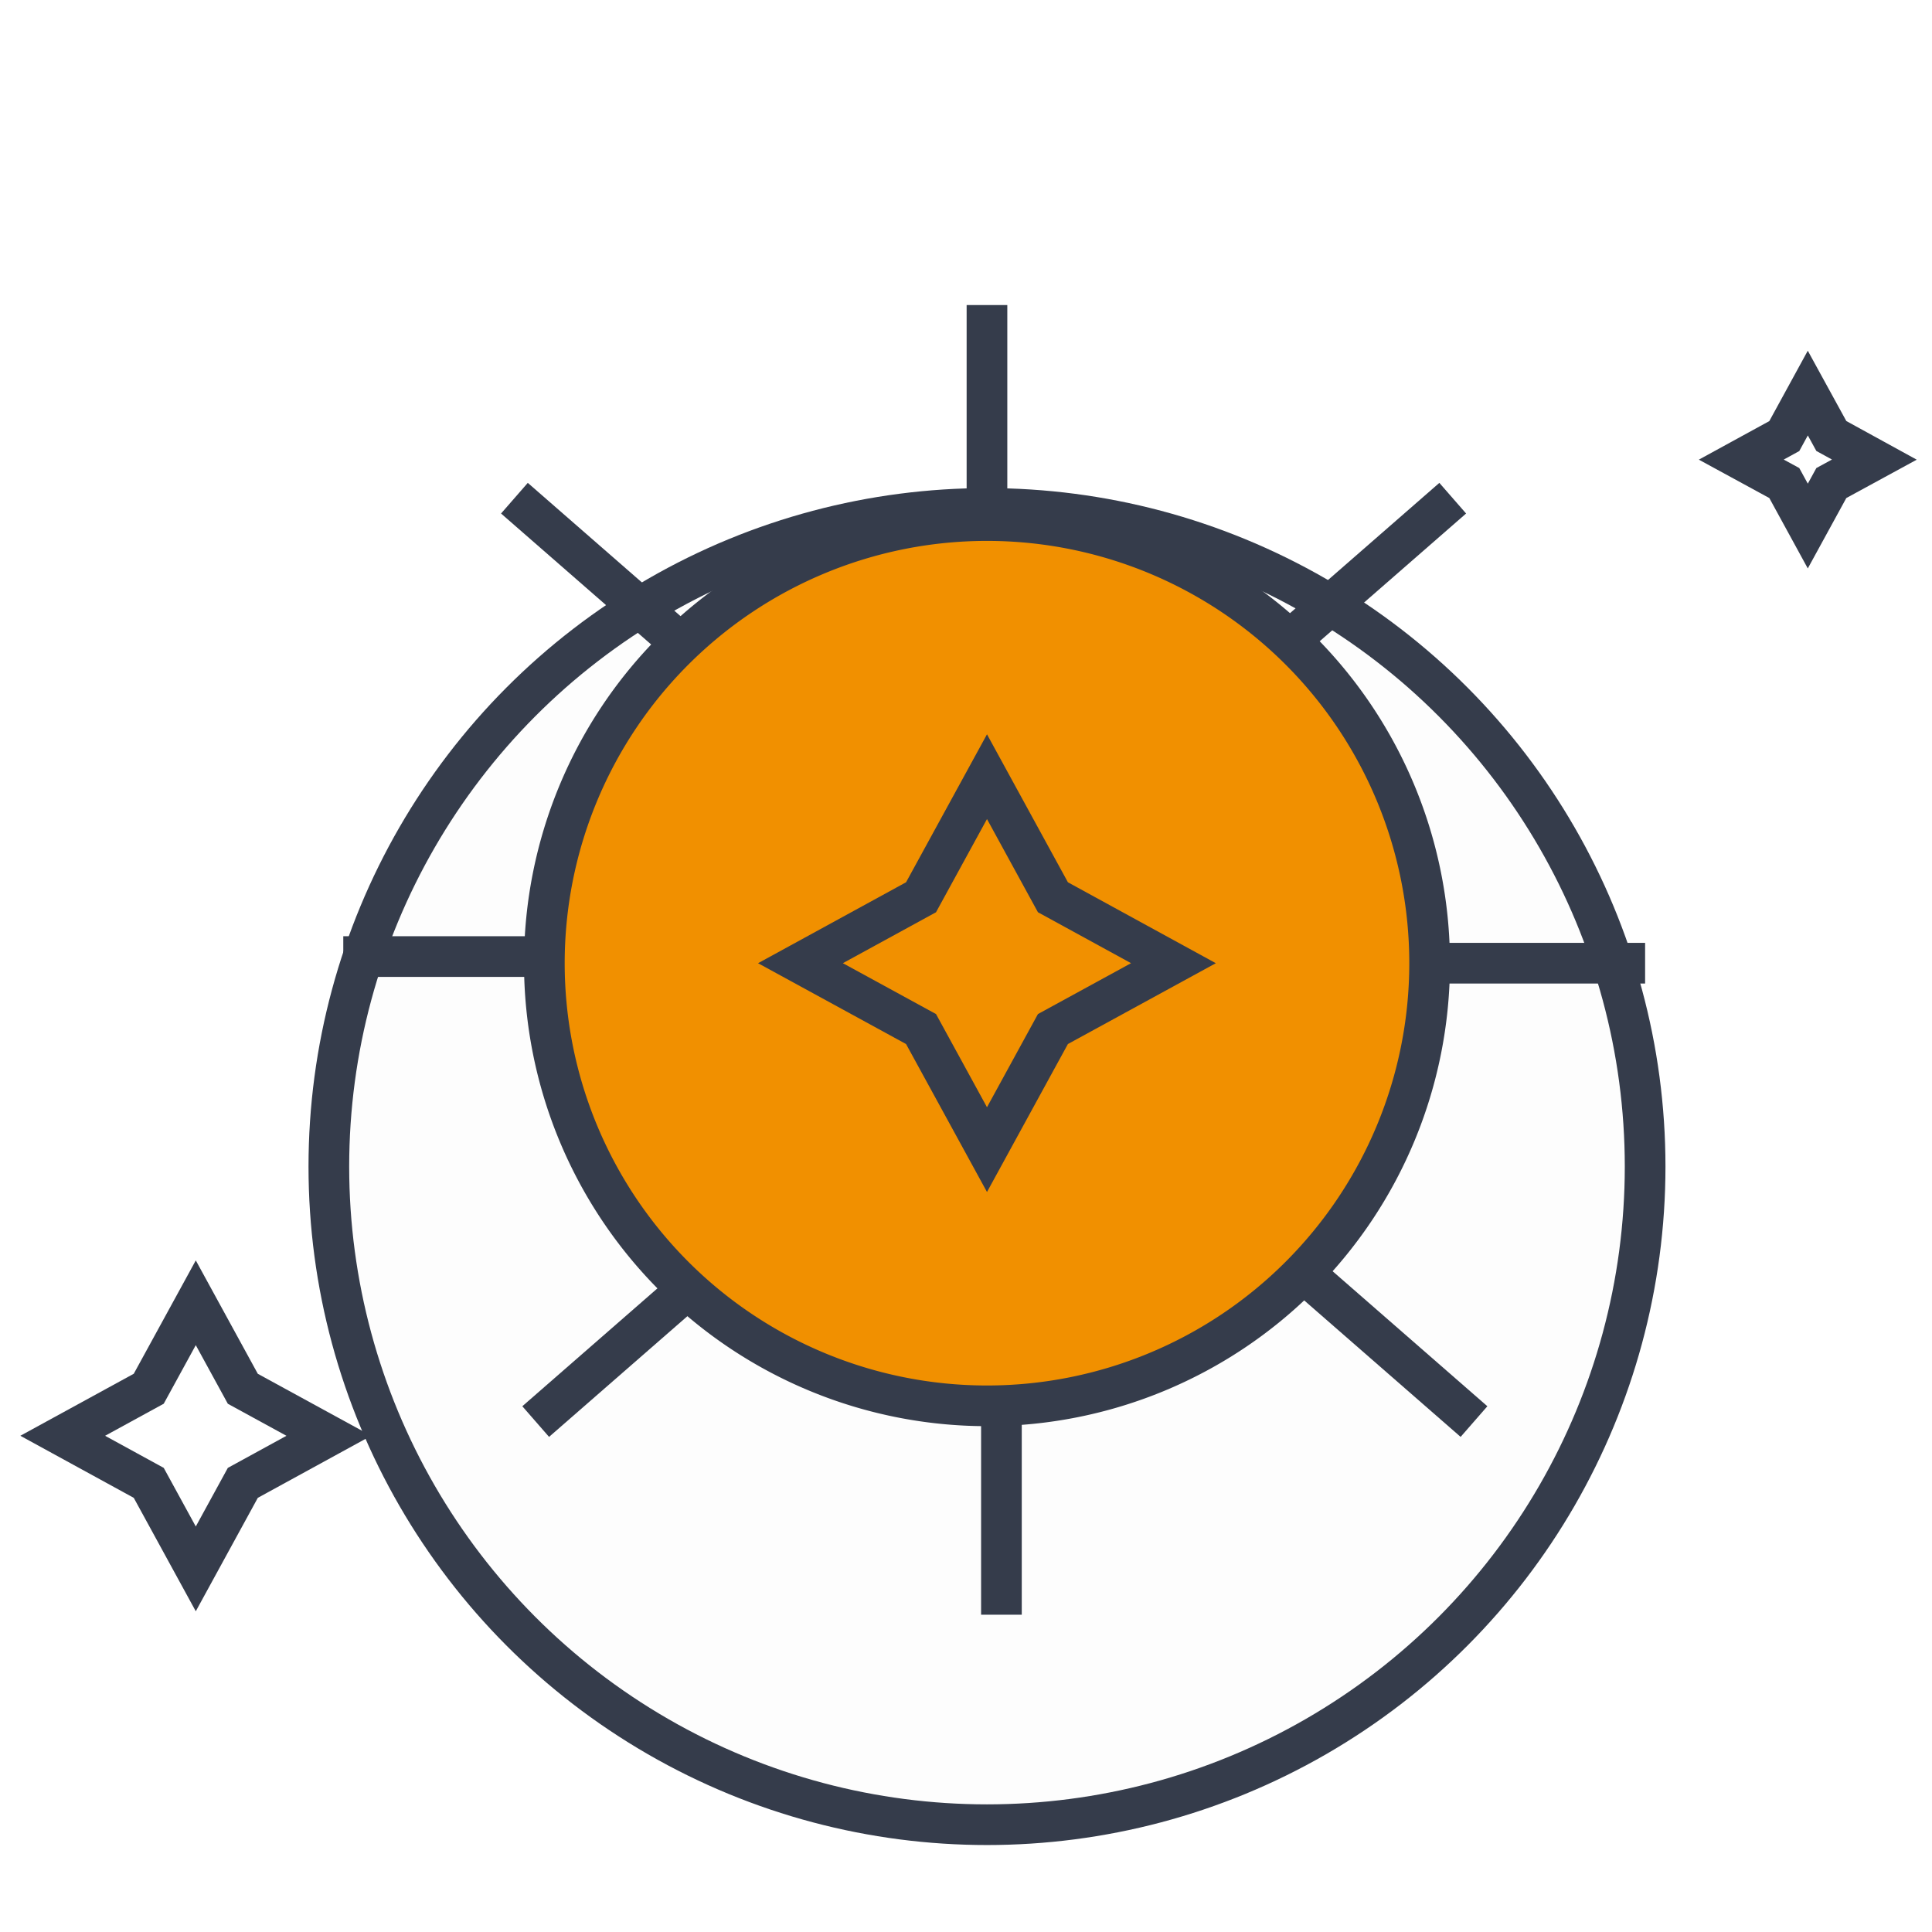 <svg xmlns="http://www.w3.org/2000/svg" xmlns:xlink="http://www.w3.org/1999/xlink" width="95" height="95" viewBox="0 0 95 95">
  <defs>
    <filter id="Ellipse_114" x="15.17" y="14" width="66.724" height="76.724" filterUnits="userSpaceOnUse">
      <feOffset dy="10" input="SourceAlpha"/>
      <feGaussianBlur result="blur"/>
      <feFlood flood-opacity="0.102"/>
      <feComposite operator="in" in2="blur"/>
      <feComposite in="SourceGraphic"/>
    </filter>
    <clipPath id="clip-casinos_icon">
      <rect width="95" height="95"/>
    </clipPath>
  </defs>
  <g id="casinos_icon" data-name="casinos icon" clip-path="url(#clip-casinos_icon)">
    <g id="Group_11083" data-name="Group 11083" transform="translate(-1147 -272)">
      <g transform="matrix(1, 0, 0, 1, 1147, 272)" filter="url(#Ellipse_114)">
        <circle id="Ellipse_114-2" data-name="Ellipse 114" cx="32.362" cy="32.362" r="32.362" transform="translate(16.17 15)" fill="#fdfdfd" stroke="#353c4b" stroke-miterlimit="10" stroke-width="2"/>
      </g>
      <path id="Path_5985" data-name="Path 5985" d="M21.765,0A21.765,21.765,0,1,1,0,21.765,21.765,21.765,0,0,1,21.765,0Z" transform="translate(1173.767 297.597)" fill="#f19000" stroke="#353c4b" stroke-width="2"/>
      <line id="Line_132" data-name="Line 132" y1="6.994" x2="8.016" transform="translate(1210.417 296.497)" fill="none" stroke="#353c4b" stroke-miterlimit="10" stroke-width="2"/>
      <line id="Line_133" data-name="Line 133" x1="8.016" y1="6.994" transform="translate(1172.295 296.497)" fill="none" stroke="#353c4b" stroke-miterlimit="10" stroke-width="2"/>
      <line id="Line_134" data-name="Line 134" x2="10.597" transform="translate(1217.296 319.362)" fill="none" stroke="#353c4b" stroke-miterlimit="10" stroke-width="2"/>
      <line id="Line_135" data-name="Line 135" y1="10.679" transform="translate(1195.531 287)" fill="none" stroke="#353c4b" stroke-miterlimit="10" stroke-width="2"/>
      <line id="Line_136" data-name="Line 136" x1="8.016" y2="6.994" transform="translate(1173.341 334.907)" fill="none" stroke="#353c4b" stroke-miterlimit="10" stroke-width="2"/>
      <line id="Line_137" data-name="Line 137" x2="8.016" y2="6.994" transform="translate(1211.463 334.907)" fill="none" stroke="#353c4b" stroke-miterlimit="10" stroke-width="2"/>
      <line id="Line_138" data-name="Line 138" x1="10.597" transform="translate(1163.88 319.036)" fill="none" stroke="#353c4b" stroke-miterlimit="10" stroke-width="2"/>
      <line id="Line_139" data-name="Line 139" y2="10.679" transform="translate(1196.242 340.719)" fill="none" stroke="#353c4b" stroke-miterlimit="10" stroke-width="2"/>
      <path id="Path_5976" data-name="Path 5976" d="M50.774,30.12,56.7,33.362,50.774,36.6l-3.242,5.929L44.289,36.6,38.36,33.362l5.929-3.242,3.243-5.929Z" transform="translate(1148 286)" fill="none" stroke="#353c4b" stroke-miterlimit="10" stroke-width="2"/>
      <path id="Path_5977" data-name="Path 5977" d="M10.94,54.289,15.169,56.6,10.94,58.915l-2.313,4.23-2.313-4.23L2.084,56.6l4.23-2.313L8.627,50.06Z" transform="translate(1148 286)" fill="none" stroke="#353c4b" stroke-miterlimit="10" stroke-width="2"/>
      <path id="Path_5978" data-name="Path 5978" d="M89.05,7.439,91.165,8.6,89.05,9.752l-1.157,2.115L86.737,9.752,84.622,8.6l2.115-1.157,1.156-2.115Z" transform="translate(1148 286)" fill="none" stroke="#353c4b" stroke-miterlimit="10" stroke-width="2"/>
      <rect id="Rectangle_4031" data-name="Rectangle 4031" width="93.249" height="66.724" transform="translate(1148 286)" fill="none"/>
    </g>
  </g>
</svg>
